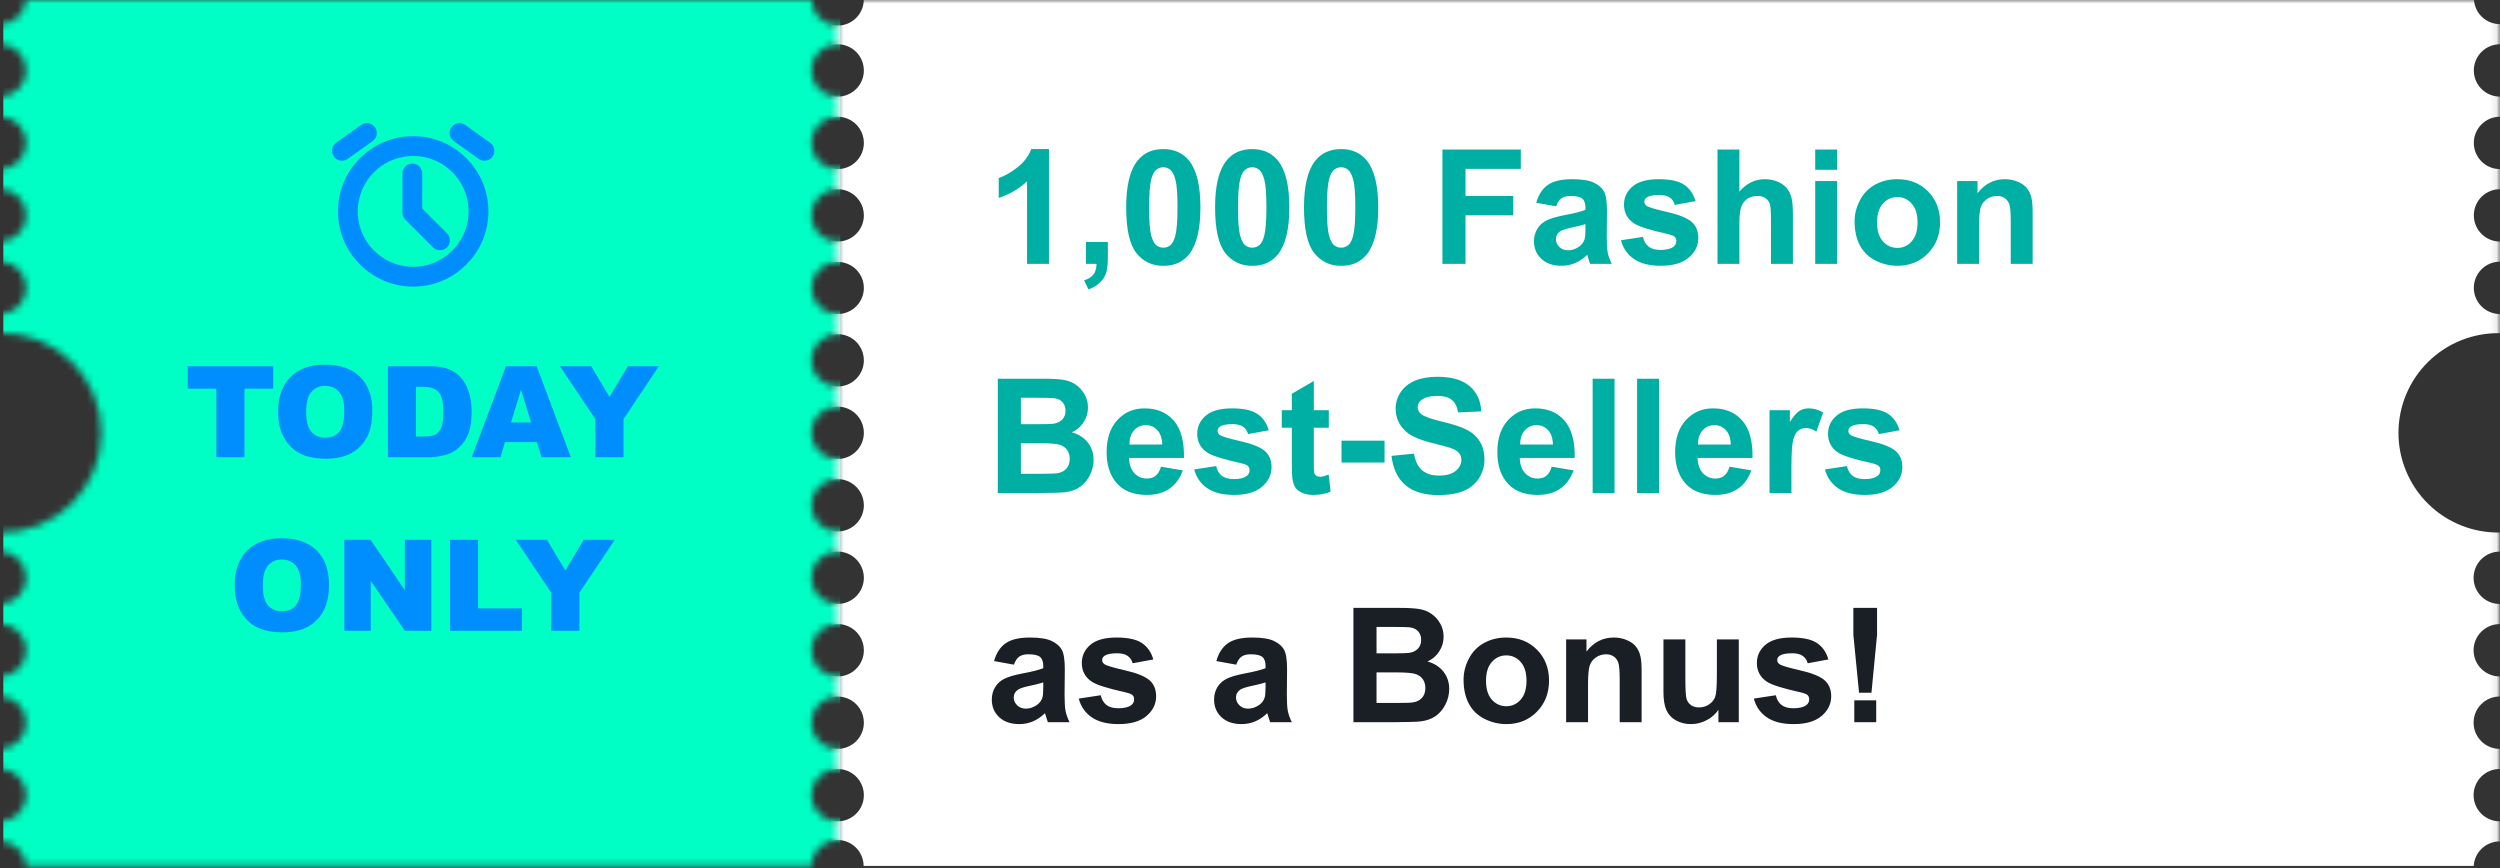 <svg width="360" height="125" viewBox="0 0 360 125" fill="none" xmlns="http://www.w3.org/2000/svg">
<rect x="0" y="0" width="360" height="125" fill="#333333" stroke="none"/>
<g clip-path="url(#clip0_3057_8068)">
<mask id="mask0_3057_8068" style="mask-type:alpha" maskUnits="userSpaceOnUse" x="0" y="-1" width="360" height="126">
<path d="M360 47.968V45.221C359 45.221 358.041 44.824 357.333 44.116C356.626 43.409 356.229 42.45 356.229 41.45C356.229 40.45 356.626 39.49 357.333 38.783C358.041 38.076 359 37.679 360 37.679V34.785C359 34.785 358.041 34.388 357.333 33.681C356.626 32.974 356.229 32.014 356.229 31.014C356.229 30.014 356.626 29.055 357.333 28.348C358.041 27.64 359 27.243 360 27.243V24.35C359.505 24.35 359.014 24.252 358.557 24.063C358.099 23.873 357.684 23.596 357.333 23.245C356.983 22.895 356.705 22.48 356.516 22.022C356.326 21.564 356.229 21.074 356.229 20.579C356.229 20.084 356.326 19.593 356.516 19.136C356.705 18.678 356.983 18.262 357.333 17.912C357.684 17.562 358.099 17.284 358.557 17.095C359.014 16.905 359.505 16.808 360 16.808V13.915C359 13.915 358.041 13.517 357.333 12.81C356.626 12.103 356.229 11.143 356.229 10.143C356.229 9.143 356.626 8.184 357.333 7.477C358.041 6.769 359 6.372 360 6.372V3.475C359.04 3.477 358.115 3.11 357.417 2.45C356.719 1.79 356.3 0.888 356.248 -0.071H124.386C124.386 0.924 123.991 1.879 123.287 2.583C122.584 3.286 121.629 3.682 120.634 3.682C119.639 3.682 118.684 3.286 117.981 2.583C117.277 1.879 116.882 0.924 116.882 -0.071H3.752C3.7 0.888 3.281 1.79 2.583 2.45C1.885 3.11 0.96 3.477 0 3.475V6.372C1 6.372 1.959 6.769 2.667 7.477C3.374 8.184 3.771 9.143 3.771 10.143C3.771 11.143 3.374 12.103 2.667 12.81C1.959 13.517 1 13.915 0 13.915V16.808C1 16.808 1.959 17.205 2.667 17.912C3.374 18.619 3.771 19.579 3.771 20.579C3.771 21.579 3.374 22.538 2.667 23.245C1.959 23.953 1 24.35 0 24.35V27.239C1 27.239 1.959 27.637 2.667 28.344C3.374 29.051 3.771 30.01 3.771 31.011C3.771 32.011 3.374 32.97 2.667 33.677C1.959 34.384 1 34.782 0 34.782V37.675C1 37.675 1.959 38.072 2.667 38.779C3.374 39.487 3.771 40.446 3.771 41.446C3.771 42.446 3.374 43.405 2.667 44.113C1.959 44.82 1 45.217 0 45.217V47.964C1.905 47.933 3.796 48.282 5.565 48.989C7.334 49.697 8.944 50.749 10.302 52.085C11.659 53.421 12.738 55.014 13.474 56.771C14.21 58.528 14.589 60.414 14.589 62.319C14.589 64.224 14.21 66.11 13.474 67.867C12.738 69.624 11.659 71.216 10.302 72.552C8.944 73.888 7.334 74.941 5.565 75.648C3.796 76.356 1.905 76.705 0 76.674V79.421C1 79.421 1.959 79.818 2.667 80.525C3.374 81.232 3.771 82.192 3.771 83.192C3.771 84.192 3.374 85.151 2.667 85.858C1.959 86.566 1 86.963 0 86.963V89.856C1 89.856 1.959 90.253 2.667 90.961C3.374 91.668 3.771 92.627 3.771 93.627C3.771 94.627 3.374 95.587 2.667 96.294C1.959 97.001 1 97.398 0 97.398V100.292C1 100.292 1.959 100.689 2.667 101.396C3.374 102.103 3.771 103.063 3.771 104.063C3.771 105.063 3.374 106.022 2.667 106.729C1.959 107.437 1 107.834 0 107.834V110.727C1 110.727 1.959 111.124 2.667 111.832C3.374 112.539 3.771 113.498 3.771 114.498C3.771 115.498 3.374 116.458 2.667 117.165C1.959 117.872 1 118.269 0 118.269V121.162C0.961 121.161 1.886 121.528 2.584 122.189C3.282 122.849 3.701 123.753 3.752 124.712H116.855C116.855 123.717 117.251 122.763 117.954 122.059C118.658 121.355 119.613 120.96 120.608 120.96C121.603 120.96 122.557 121.355 123.261 122.059C123.965 122.763 124.36 123.717 124.36 124.712H356.214C356.266 123.753 356.684 122.849 357.382 122.189C358.08 121.528 359.005 121.161 359.966 121.162V118.273C358.966 118.273 358.007 117.876 357.3 117.169C356.592 116.461 356.195 115.502 356.195 114.502C356.195 113.502 356.592 112.543 357.3 111.835C358.007 111.128 358.966 110.731 359.966 110.731V107.838C358.966 107.838 358.007 107.44 357.3 106.733C356.592 106.026 356.195 105.067 356.195 104.066C356.195 103.066 356.592 102.107 357.3 101.4C358.007 100.693 358.966 100.295 359.966 100.295V97.41C358.966 97.41 358.007 97.012 357.3 96.305C356.592 95.598 356.195 94.639 356.195 93.638C356.195 92.638 356.592 91.679 357.3 90.972C358.007 90.265 358.966 89.867 359.966 89.867V86.974C358.966 86.974 358.007 86.577 357.3 85.87C356.592 85.162 356.195 84.203 356.195 83.203C356.195 82.203 356.592 81.244 357.3 80.536C358.007 79.829 358.966 79.432 359.966 79.432V76.685C358.062 76.716 356.17 76.367 354.401 75.66C352.633 74.952 351.023 73.9 349.665 72.564C348.307 71.228 347.229 69.635 346.493 67.878C345.756 66.121 345.377 64.235 345.377 62.33C345.377 60.425 345.756 58.539 346.493 56.782C347.229 55.026 348.307 53.433 349.665 52.097C351.023 50.761 352.633 49.708 354.401 49.001C356.17 48.293 358.062 47.944 359.966 47.975L360 47.968ZM120.627 118.273C119.881 118.273 119.152 118.052 118.531 117.638C117.911 117.223 117.428 116.634 117.142 115.945C116.857 115.256 116.782 114.498 116.928 113.766C117.073 113.035 117.433 112.363 117.96 111.835C118.487 111.308 119.159 110.949 119.891 110.803C120.622 110.658 121.381 110.732 122.07 111.018C122.759 111.303 123.348 111.787 123.762 112.407C124.177 113.027 124.398 113.756 124.398 114.502C124.398 115.502 124 116.461 123.293 117.169C122.586 117.876 121.627 118.273 120.627 118.273ZM120.627 107.838C119.881 107.838 119.152 107.616 118.531 107.202C117.911 106.788 117.428 106.199 117.142 105.51C116.857 104.821 116.782 104.062 116.928 103.331C117.073 102.599 117.433 101.927 117.96 101.4C118.487 100.872 119.159 100.513 119.891 100.368C120.622 100.222 121.381 100.297 122.07 100.582C122.759 100.868 123.348 101.351 123.762 101.971C124.177 102.591 124.398 103.321 124.398 104.066C124.398 105.067 124 106.026 123.293 106.733C122.586 107.44 121.627 107.838 120.627 107.838ZM120.627 97.402C119.881 97.402 119.152 97.181 118.531 96.767C117.911 96.352 117.428 95.763 117.142 95.074C116.857 94.385 116.782 93.627 116.928 92.895C117.073 92.164 117.433 91.492 117.96 90.964C118.487 90.437 119.159 90.078 119.891 89.932C120.622 89.787 121.381 89.861 122.07 90.147C122.759 90.432 123.348 90.916 123.762 91.536C124.177 92.156 124.398 92.885 124.398 93.631C124.399 94.127 124.302 94.618 124.113 95.076C123.924 95.535 123.646 95.951 123.296 96.302C122.946 96.653 122.529 96.932 122.071 97.122C121.613 97.312 121.122 97.41 120.627 97.41V97.402ZM120.627 86.967C119.881 86.967 119.152 86.746 118.531 86.331C117.911 85.917 117.428 85.328 117.142 84.639C116.857 83.95 116.782 83.191 116.928 82.46C117.073 81.728 117.433 81.056 117.96 80.529C118.487 80.001 119.159 79.642 119.891 79.497C120.622 79.351 121.381 79.426 122.07 79.711C122.759 79.997 123.348 80.48 123.762 81.1C124.177 81.721 124.398 82.45 124.398 83.195C124.398 84.196 124 85.155 123.293 85.862C122.586 86.569 121.627 86.967 120.627 86.967ZM120.627 76.531C119.881 76.531 119.152 76.31 118.531 75.896C117.911 75.481 117.428 74.892 117.142 74.203C116.857 73.514 116.782 72.756 116.928 72.024C117.073 71.293 117.433 70.621 117.96 70.093C118.487 69.566 119.159 69.207 119.891 69.061C120.622 68.916 121.381 68.99 122.07 69.276C122.759 69.561 123.348 70.045 123.762 70.665C124.177 71.285 124.398 72.014 124.398 72.76C124.398 73.76 124 74.719 123.293 75.427C122.586 76.134 121.627 76.531 120.627 76.531ZM120.627 66.092C119.881 66.092 119.152 65.871 118.531 65.456C117.911 65.042 117.428 64.453 117.142 63.764C116.857 63.075 116.782 62.316 116.928 61.585C117.073 60.853 117.433 60.181 117.96 59.654C118.487 59.127 119.159 58.767 119.891 58.622C120.622 58.477 121.381 58.551 122.07 58.837C122.759 59.122 123.348 59.605 123.762 60.226C124.177 60.846 124.398 61.575 124.398 62.321C124.398 62.816 124.3 63.306 124.111 63.764C123.921 64.222 123.643 64.637 123.293 64.987C122.943 65.338 122.527 65.615 122.07 65.805C121.612 65.994 121.122 66.092 120.627 66.092ZM120.627 55.656C119.881 55.656 119.152 55.435 118.531 55.021C117.911 54.606 117.428 54.017 117.142 53.328C116.857 52.639 116.782 51.881 116.928 51.15C117.073 50.418 117.433 49.746 117.96 49.219C118.487 48.691 119.159 48.332 119.891 48.187C120.622 48.041 121.381 48.116 122.07 48.401C122.759 48.687 123.348 49.17 123.762 49.79C124.177 50.41 124.398 51.139 124.398 51.885C124.398 52.885 124 53.845 123.293 54.552C122.586 55.259 121.627 55.656 120.627 55.656ZM120.627 45.221C119.885 45.217 119.162 44.994 118.547 44.579C117.932 44.165 117.454 43.578 117.173 42.892C116.892 42.206 116.82 41.452 116.967 40.725C117.114 39.998 117.473 39.331 117.999 38.809C118.524 38.286 119.193 37.93 119.92 37.787C120.647 37.644 121.401 37.719 122.086 38.004C122.77 38.288 123.355 38.769 123.767 39.386C124.178 40.002 124.398 40.727 124.398 41.468C124.393 42.465 123.993 43.42 123.287 44.123C122.58 44.826 121.623 45.221 120.627 45.221ZM120.627 34.785C119.881 34.785 119.152 34.564 118.531 34.15C117.911 33.736 117.428 33.147 117.142 32.457C116.857 31.768 116.782 31.01 116.928 30.279C117.073 29.547 117.433 28.875 117.96 28.348C118.487 27.82 119.159 27.461 119.891 27.316C120.622 27.17 121.381 27.245 122.07 27.53C122.759 27.816 123.348 28.299 123.762 28.919C124.177 29.539 124.398 30.268 124.398 31.014C124.398 32.014 124 32.974 123.293 33.681C122.586 34.388 121.627 34.785 120.627 34.785ZM120.627 24.35C119.881 24.35 119.152 24.129 118.531 23.714C117.911 23.3 117.428 22.711 117.142 22.022C116.857 21.333 116.782 20.575 116.928 19.843C117.073 19.111 117.433 18.44 117.96 17.912C118.487 17.385 119.159 17.026 119.891 16.88C120.622 16.735 121.381 16.809 122.07 17.095C122.759 17.38 123.348 17.863 123.762 18.484C124.177 19.104 124.398 19.833 124.398 20.579C124.398 21.579 124 22.538 123.293 23.245C122.586 23.953 121.627 24.35 120.627 24.35ZM120.627 13.915C119.881 13.915 119.152 13.693 118.531 13.279C117.911 12.864 117.428 12.276 117.142 11.586C116.857 10.897 116.782 10.139 116.928 9.408C117.073 8.676 117.433 8.004 117.96 7.477C118.487 6.949 119.159 6.59 119.891 6.445C120.622 6.299 121.381 6.374 122.07 6.659C122.759 6.945 123.348 7.428 123.762 8.048C124.177 8.668 124.398 9.397 124.398 10.143C124.398 10.639 124.3 11.129 124.111 11.586C123.921 12.044 123.643 12.46 123.293 12.81C122.943 13.16 122.527 13.438 122.07 13.627C121.612 13.817 121.122 13.915 120.627 13.915Z" fill="url(#paint0_linear_3057_8068)"/>
</mask>
<g mask="url(#mask0_3057_8068)">
<rect x="0.478" y="-0.071" width="120.512" height="125.142" fill="#00FFC4"/>
</g>
<g clip-path="url(#clip1_3057_8068)">
<path d="M59.5 39.846C64.694 39.846 68.905 35.636 68.905 30.441C68.905 25.247 64.694 21.036 59.5 21.036C54.306 21.036 50.095 25.247 50.095 30.441C50.095 35.636 54.306 39.846 59.5 39.846Z" stroke="#008EFF" stroke-width="2.856" stroke-linejoin="round"/>
<path d="M59.377 24.98L59.376 30.628L63.363 34.615" stroke="#008EFF" stroke-width="2.856" stroke-linecap="round" stroke-linejoin="round"/>
<path d="M49.24 21.721L52.831 19.155" stroke="#008EFF" stroke-width="2.856" stroke-linecap="round" stroke-linejoin="round"/>
<path d="M69.76 21.721L66.169 19.155" stroke="#008EFF" stroke-width="2.856" stroke-linecap="round" stroke-linejoin="round"/>
</g>
<mask id="mask1_3057_8068" style="mask-type:alpha" maskUnits="userSpaceOnUse" x="120" y="-1" width="240" height="127">
<rect x="120.512" y="-0.071" width="239.402" height="125.142" fill="#EEF7FF"/>
</mask>
<g mask="url(#mask1_3057_8068)">
<path d="M360 47.968V45.221C359 45.221 358.041 44.824 357.334 44.116C356.627 43.409 356.229 42.45 356.229 41.45C356.229 40.45 356.627 39.49 357.334 38.783C358.041 38.076 359 37.679 360 37.679V34.785C359 34.785 358.041 34.388 357.334 33.681C356.627 32.974 356.229 32.014 356.229 31.014C356.229 30.014 356.627 29.055 357.334 28.348C358.041 27.64 359 27.243 360 27.243V24.35C359.505 24.35 359.015 24.252 358.557 24.063C358.1 23.873 357.684 23.596 357.334 23.245C356.984 22.895 356.706 22.48 356.516 22.022C356.327 21.564 356.229 21.074 356.229 20.579C356.229 20.084 356.327 19.593 356.516 19.136C356.706 18.678 356.984 18.262 357.334 17.912C357.684 17.562 358.1 17.284 358.557 17.095C359.015 16.905 359.505 16.808 360 16.808V13.915C359 13.915 358.041 13.517 357.334 12.81C356.627 12.103 356.229 11.143 356.229 10.143C356.229 9.143 356.627 8.184 357.334 7.477C358.041 6.769 359 6.372 360 6.372V3.475C359.04 3.477 358.116 3.11 357.417 2.45C356.719 1.79 356.301 0.888 356.248 -0.071H124.387C124.387 0.924 123.992 1.879 123.288 2.583C122.584 3.286 121.63 3.682 120.635 3.682C119.639 3.682 118.685 3.286 117.981 2.583C117.277 1.879 116.882 0.924 116.882 -0.071H3.753C3.7 0.888 3.282 1.79 2.583 2.45C1.885 3.11 0.961 3.477 0 3.475V6.372C1.001 6.372 1.96 6.769 2.667 7.477C3.374 8.184 3.772 9.143 3.772 10.143C3.772 11.143 3.374 12.103 2.667 12.81C1.96 13.517 1.001 13.915 0 13.915V16.808C1.001 16.808 1.96 17.205 2.667 17.912C3.374 18.619 3.772 19.579 3.772 20.579C3.772 21.579 3.374 22.538 2.667 23.245C1.96 23.953 1.001 24.35 0 24.35V27.239C1.001 27.239 1.96 27.637 2.667 28.344C3.374 29.051 3.772 30.01 3.772 31.011C3.772 32.011 3.374 32.97 2.667 33.677C1.96 34.384 1.001 34.782 0 34.782V37.675C1.001 37.675 1.96 38.072 2.667 38.779C3.374 39.487 3.772 40.446 3.772 41.446C3.772 42.446 3.374 43.405 2.667 44.113C1.96 44.82 1.001 45.217 0 45.217V47.964C1.905 47.933 3.797 48.282 5.565 48.989C7.334 49.697 8.944 50.749 10.302 52.085C11.66 53.421 12.738 55.014 13.474 56.771C14.21 58.528 14.589 60.414 14.589 62.319C14.589 64.224 14.21 66.11 13.474 67.867C12.738 69.624 11.66 71.216 10.302 72.552C8.944 73.888 7.334 74.941 5.565 75.648C3.797 76.356 1.905 76.705 0 76.674V79.421C1.001 79.421 1.96 79.818 2.667 80.525C3.374 81.232 3.772 82.192 3.772 83.192C3.772 84.192 3.374 85.151 2.667 85.858C1.96 86.566 1.001 86.963 0 86.963V89.856C1.001 89.856 1.96 90.253 2.667 90.961C3.374 91.668 3.772 92.627 3.772 93.627C3.772 94.627 3.374 95.587 2.667 96.294C1.96 97.001 1.001 97.398 0 97.398V100.292C1.001 100.292 1.96 100.689 2.667 101.396C3.374 102.103 3.772 103.063 3.772 104.063C3.772 105.063 3.374 106.022 2.667 106.729C1.96 107.437 1.001 107.834 0 107.834V110.727C1.001 110.727 1.96 111.124 2.667 111.832C3.374 112.539 3.772 113.498 3.772 114.498C3.772 115.498 3.374 116.458 2.667 117.165C1.96 117.872 1.001 118.269 0 118.269V121.162C0.962 121.161 1.887 121.528 2.585 122.189C3.283 122.849 3.701 123.753 3.753 124.712H116.856C116.856 123.717 117.251 122.763 117.955 122.059C118.659 121.355 119.613 120.96 120.608 120.96C121.603 120.96 122.558 121.355 123.262 122.059C123.965 122.763 124.361 123.717 124.361 124.712H356.214C356.266 123.753 356.684 122.849 357.382 122.189C358.081 121.528 359.006 121.161 359.967 121.162V118.273C358.967 118.273 358.007 117.876 357.3 117.169C356.593 116.461 356.196 115.502 356.196 114.502C356.196 113.502 356.593 112.543 357.3 111.835C358.007 111.128 358.967 110.731 359.967 110.731V107.838C358.967 107.838 358.007 107.44 357.3 106.733C356.593 106.026 356.196 105.067 356.196 104.066C356.196 103.066 356.593 102.107 357.3 101.4C358.007 100.693 358.967 100.295 359.967 100.295V97.41C358.967 97.41 358.007 97.012 357.3 96.305C356.593 95.598 356.196 94.639 356.196 93.638C356.196 92.638 356.593 91.679 357.3 90.972C358.007 90.265 358.967 89.867 359.967 89.867V86.974C358.967 86.974 358.007 86.577 357.3 85.87C356.593 85.162 356.196 84.203 356.196 83.203C356.196 82.203 356.593 81.244 357.3 80.536C358.007 79.829 358.967 79.432 359.967 79.432V76.685C358.062 76.716 356.17 76.367 354.402 75.66C352.633 74.952 351.023 73.9 349.665 72.564C348.307 71.228 347.229 69.635 346.493 67.878C345.757 66.121 345.378 64.235 345.378 62.33C345.378 60.425 345.757 58.539 346.493 56.782C347.229 55.026 348.307 53.433 349.665 52.097C351.023 50.761 352.633 49.708 354.402 49.001C356.17 48.293 358.062 47.944 359.967 47.975L360 47.968ZM120.627 118.273C119.881 118.273 119.152 118.052 118.532 117.638C117.912 117.223 117.428 116.634 117.143 115.945C116.857 115.256 116.783 114.498 116.928 113.766C117.074 113.035 117.433 112.363 117.96 111.835C118.488 111.308 119.16 110.949 119.891 110.803C120.623 110.658 121.381 110.732 122.07 111.018C122.759 111.303 123.348 111.787 123.763 112.407C124.177 113.027 124.398 113.756 124.398 114.502C124.398 115.502 124.001 116.461 123.294 117.169C122.586 117.876 121.627 118.273 120.627 118.273ZM120.627 107.838C119.881 107.838 119.152 107.616 118.532 107.202C117.912 106.788 117.428 106.199 117.143 105.51C116.857 104.821 116.783 104.062 116.928 103.331C117.074 102.599 117.433 101.927 117.96 101.4C118.488 100.872 119.16 100.513 119.891 100.368C120.623 100.222 121.381 100.297 122.07 100.582C122.759 100.868 123.348 101.351 123.763 101.971C124.177 102.591 124.398 103.321 124.398 104.066C124.398 105.067 124.001 106.026 123.294 106.733C122.586 107.44 121.627 107.838 120.627 107.838ZM120.627 97.402C119.881 97.402 119.152 97.181 118.532 96.767C117.912 96.352 117.428 95.763 117.143 95.074C116.857 94.385 116.783 93.627 116.928 92.895C117.074 92.164 117.433 91.492 117.96 90.964C118.488 90.437 119.16 90.078 119.891 89.932C120.623 89.787 121.381 89.861 122.07 90.147C122.759 90.432 123.348 90.916 123.763 91.536C124.177 92.156 124.398 92.885 124.398 93.631C124.399 94.127 124.302 94.618 124.113 95.076C123.924 95.535 123.647 95.951 123.296 96.302C122.946 96.653 122.53 96.932 122.072 97.122C121.614 97.312 121.123 97.41 120.627 97.41V97.402ZM120.627 86.967C119.881 86.967 119.152 86.746 118.532 86.331C117.912 85.917 117.428 85.328 117.143 84.639C116.857 83.95 116.783 83.191 116.928 82.46C117.074 81.728 117.433 81.056 117.96 80.529C118.488 80.001 119.16 79.642 119.891 79.497C120.623 79.351 121.381 79.426 122.07 79.711C122.759 79.997 123.348 80.48 123.763 81.1C124.177 81.721 124.398 82.45 124.398 83.195C124.398 84.196 124.001 85.155 123.294 85.862C122.586 86.569 121.627 86.967 120.627 86.967ZM120.627 76.531C119.881 76.531 119.152 76.31 118.532 75.896C117.912 75.481 117.428 74.892 117.143 74.203C116.857 73.514 116.783 72.756 116.928 72.024C117.074 71.293 117.433 70.621 117.96 70.093C118.488 69.566 119.16 69.207 119.891 69.061C120.623 68.916 121.381 68.99 122.07 69.276C122.759 69.561 123.348 70.045 123.763 70.665C124.177 71.285 124.398 72.014 124.398 72.76C124.398 73.76 124.001 74.719 123.294 75.427C122.586 76.134 121.627 76.531 120.627 76.531ZM120.627 66.092C119.881 66.092 119.152 65.871 118.532 65.456C117.912 65.042 117.428 64.453 117.143 63.764C116.857 63.075 116.783 62.316 116.928 61.585C117.074 60.853 117.433 60.181 117.96 59.654C118.488 59.127 119.16 58.767 119.891 58.622C120.623 58.477 121.381 58.551 122.07 58.837C122.759 59.122 123.348 59.605 123.763 60.226C124.177 60.846 124.398 61.575 124.398 62.321C124.398 62.816 124.301 63.306 124.111 63.764C123.922 64.222 123.644 64.637 123.294 64.987C122.943 65.338 122.528 65.615 122.07 65.805C121.613 65.994 121.122 66.092 120.627 66.092ZM120.627 55.656C119.881 55.656 119.152 55.435 118.532 55.021C117.912 54.606 117.428 54.017 117.143 53.328C116.857 52.639 116.783 51.881 116.928 51.15C117.074 50.418 117.433 49.746 117.96 49.219C118.488 48.691 119.16 48.332 119.891 48.187C120.623 48.041 121.381 48.116 122.07 48.401C122.759 48.687 123.348 49.17 123.763 49.79C124.177 50.41 124.398 51.139 124.398 51.885C124.398 52.885 124.001 53.845 123.294 54.552C122.586 55.259 121.627 55.656 120.627 55.656ZM120.627 45.221C119.886 45.217 119.162 44.994 118.547 44.579C117.933 44.165 117.455 43.578 117.174 42.892C116.892 42.206 116.821 41.452 116.968 40.725C117.115 39.998 117.474 39.331 117.999 38.809C118.525 38.286 119.193 37.93 119.921 37.787C120.648 37.644 121.402 37.719 122.086 38.004C122.771 38.288 123.356 38.769 123.767 39.386C124.179 40.002 124.398 40.727 124.398 41.468C124.393 42.465 123.994 43.42 123.287 44.123C122.58 44.826 121.624 45.221 120.627 45.221ZM120.627 34.785C119.881 34.785 119.152 34.564 118.532 34.15C117.912 33.736 117.428 33.147 117.143 32.457C116.857 31.768 116.783 31.01 116.928 30.279C117.074 29.547 117.433 28.875 117.96 28.348C118.488 27.82 119.16 27.461 119.891 27.316C120.623 27.17 121.381 27.245 122.07 27.53C122.759 27.816 123.348 28.299 123.763 28.919C124.177 29.539 124.398 30.268 124.398 31.014C124.398 32.014 124.001 32.974 123.294 33.681C122.586 34.388 121.627 34.785 120.627 34.785ZM120.627 24.35C119.881 24.35 119.152 24.129 118.532 23.714C117.912 23.3 117.428 22.711 117.143 22.022C116.857 21.333 116.783 20.575 116.928 19.843C117.074 19.111 117.433 18.44 117.96 17.912C118.488 17.385 119.16 17.026 119.891 16.88C120.623 16.735 121.381 16.809 122.07 17.095C122.759 17.38 123.348 17.863 123.763 18.484C124.177 19.104 124.398 19.833 124.398 20.579C124.398 21.579 124.001 22.538 123.294 23.245C122.586 23.953 121.627 24.35 120.627 24.35ZM120.627 13.915C119.881 13.915 119.152 13.693 118.532 13.279C117.912 12.864 117.428 12.276 117.143 11.586C116.857 10.897 116.783 10.139 116.928 9.408C117.074 8.676 117.433 8.004 117.96 7.477C118.488 6.949 119.16 6.59 119.891 6.445C120.623 6.299 121.381 6.374 122.07 6.659C122.759 6.945 123.348 7.428 123.763 8.048C124.177 8.668 124.398 9.397 124.398 10.143C124.398 10.639 124.301 11.129 124.111 11.586C123.922 12.044 123.644 12.46 123.294 12.81C122.943 13.16 122.528 13.438 122.07 13.627C121.613 13.817 121.122 13.915 120.627 13.915Z" fill="white"/>
</g>
<path d="M27.031 52.731H39.338V55.966H35.209V65.833H31.16V55.966H27.031V52.731ZM40.044 59.291C40.044 57.152 40.64 55.486 41.831 54.295C43.023 53.103 44.682 52.507 46.809 52.507C48.99 52.507 50.67 53.094 51.85 54.268C53.03 55.436 53.62 57.074 53.62 59.184C53.62 60.715 53.361 61.972 52.842 62.955C52.33 63.932 51.585 64.695 50.608 65.243C49.637 65.785 48.424 66.056 46.97 66.056C45.493 66.056 44.268 65.821 43.297 65.35C42.332 64.88 41.548 64.135 40.947 63.116C40.345 62.097 40.044 60.822 40.044 59.291ZM44.093 59.309C44.093 60.631 44.337 61.582 44.825 62.16C45.32 62.738 45.99 63.027 46.836 63.027C47.706 63.027 48.38 62.744 48.856 62.178C49.333 61.611 49.571 60.596 49.571 59.13C49.571 57.897 49.321 56.997 48.821 56.431C48.326 55.859 47.653 55.573 46.801 55.573C45.984 55.573 45.329 55.862 44.834 56.44C44.34 57.018 44.093 57.974 44.093 59.309ZM55.854 52.731H61.869C63.055 52.731 64.011 52.892 64.738 53.213C65.471 53.535 66.076 53.997 66.552 54.599C67.029 55.2 67.375 55.901 67.589 56.699C67.804 57.497 67.911 58.343 67.911 59.237C67.911 60.637 67.75 61.725 67.428 62.499C67.112 63.268 66.672 63.914 66.106 64.439C65.54 64.957 64.932 65.303 64.282 65.475C63.395 65.714 62.59 65.833 61.869 65.833H55.854V52.731ZM59.903 55.698V62.857H60.895C61.741 62.857 62.343 62.764 62.7 62.58C63.058 62.389 63.338 62.061 63.541 61.597C63.743 61.126 63.844 60.366 63.844 59.318C63.844 57.929 63.618 56.979 63.165 56.467C62.712 55.954 61.962 55.698 60.913 55.698H59.903ZM77.322 63.67H72.71L72.076 65.833H67.938L72.862 52.731H77.278L82.202 65.833H77.966L77.322 63.67ZM76.473 60.837L75.025 56.127L73.586 60.837H76.473ZM80.629 52.731H85.125L87.77 57.155L90.416 52.731H94.884L89.79 60.345V65.833H85.732V60.345L80.629 52.731ZM33.797 84.291C33.797 82.152 34.392 80.486 35.584 79.295C36.776 78.103 38.435 77.507 40.562 77.507C42.743 77.507 44.423 78.094 45.603 79.268C46.783 80.436 47.373 82.074 47.373 84.183C47.373 85.715 47.113 86.972 46.595 87.955C46.083 88.932 45.338 89.695 44.361 90.243C43.389 90.785 42.177 91.056 40.723 91.056C39.245 91.056 38.021 90.821 37.05 90.35C36.084 89.88 35.301 89.135 34.699 88.116C34.097 87.097 33.797 85.822 33.797 84.291ZM37.845 84.309C37.845 85.631 38.09 86.582 38.578 87.16C39.073 87.738 39.743 88.027 40.589 88.027C41.459 88.027 42.132 87.744 42.609 87.178C43.086 86.612 43.324 85.596 43.324 84.13C43.324 82.897 43.074 81.997 42.573 81.431C42.079 80.859 41.405 80.573 40.553 80.573C39.737 80.573 39.082 80.862 38.587 81.44C38.093 82.018 37.845 82.974 37.845 84.309ZM49.58 77.731H53.361L58.294 84.979V77.731H62.111V90.833H58.294L53.388 83.638V90.833H49.58V77.731ZM64.801 77.731H68.849V87.607H75.168V90.833H64.801V77.731ZM74.275 77.731H78.77L81.415 82.155L84.061 77.731H88.53L83.435 85.345V90.833H79.378V85.345L74.275 77.731Z" fill="#008EFF"/>
<path d="M151.052 38H147.896V26.107C146.743 27.185 145.384 27.982 143.819 28.499V25.635C144.643 25.366 145.538 24.857 146.503 24.108C147.469 23.352 148.132 22.472 148.491 21.469H151.052V38ZM156.375 34.844H159.531V37.102C159.531 38.015 159.452 38.734 159.295 39.258C159.138 39.789 158.838 40.265 158.396 40.684C157.962 41.103 157.408 41.433 156.734 41.672L156.117 40.37C156.753 40.16 157.206 39.872 157.476 39.505C157.745 39.138 157.887 38.636 157.902 38H156.375V34.844ZM167.516 21.469C169.11 21.469 170.357 22.038 171.255 23.176C172.326 24.523 172.861 26.758 172.861 29.88C172.861 32.995 172.322 35.234 171.244 36.596C170.353 37.719 169.11 38.281 167.516 38.281C165.913 38.281 164.622 37.667 163.641 36.439C162.66 35.204 162.17 33.006 162.17 29.847C162.17 26.747 162.709 24.516 163.787 23.153C164.678 22.03 165.921 21.469 167.516 21.469ZM167.516 24.085C167.134 24.085 166.793 24.209 166.494 24.456C166.194 24.696 165.962 25.13 165.797 25.759C165.58 26.575 165.472 27.949 165.472 29.88C165.472 31.812 165.569 33.141 165.764 33.867C165.958 34.586 166.202 35.065 166.494 35.305C166.793 35.544 167.134 35.664 167.516 35.664C167.897 35.664 168.238 35.544 168.538 35.305C168.837 35.058 169.069 34.62 169.234 33.991C169.451 33.182 169.56 31.812 169.56 29.88C169.56 27.949 169.462 26.623 169.268 25.905C169.073 25.178 168.826 24.696 168.526 24.456C168.234 24.209 167.897 24.085 167.516 24.085ZM180.318 21.469C181.913 21.469 183.16 22.038 184.058 23.176C185.129 24.523 185.664 26.758 185.664 29.88C185.664 32.995 185.125 35.234 184.047 36.596C183.156 37.719 181.913 38.281 180.318 38.281C178.716 38.281 177.425 37.667 176.444 36.439C175.463 35.204 174.973 33.006 174.973 29.847C174.973 26.747 175.512 24.516 176.59 23.153C177.481 22.03 178.724 21.469 180.318 21.469ZM180.318 24.085C179.937 24.085 179.596 24.209 179.296 24.456C178.997 24.696 178.765 25.13 178.6 25.759C178.383 26.575 178.274 27.949 178.274 29.88C178.274 31.812 178.372 33.141 178.566 33.867C178.761 34.586 179.004 35.065 179.296 35.305C179.596 35.544 179.937 35.664 180.318 35.664C180.7 35.664 181.041 35.544 181.34 35.305C181.64 35.058 181.872 34.62 182.037 33.991C182.254 33.182 182.362 31.812 182.362 29.88C182.362 27.949 182.265 26.623 182.07 25.905C181.876 25.178 181.629 24.696 181.329 24.456C181.037 24.209 180.7 24.085 180.318 24.085ZM193.121 21.469C194.716 21.469 195.962 22.038 196.861 23.176C197.931 24.523 198.467 26.758 198.467 29.88C198.467 32.995 197.928 35.234 196.85 36.596C195.959 37.719 194.716 38.281 193.121 38.281C191.519 38.281 190.227 37.667 189.247 36.439C188.266 35.204 187.775 33.006 187.775 29.847C187.775 26.747 188.314 24.516 189.393 23.153C190.284 22.03 191.526 21.469 193.121 21.469ZM193.121 24.085C192.739 24.085 192.399 24.209 192.099 24.456C191.8 24.696 191.568 25.13 191.403 25.759C191.186 26.575 191.077 27.949 191.077 29.88C191.077 31.812 191.174 33.141 191.369 33.867C191.564 34.586 191.807 35.065 192.099 35.305C192.399 35.544 192.739 35.664 193.121 35.664C193.503 35.664 193.844 35.544 194.143 35.305C194.443 35.058 194.675 34.62 194.839 33.991C195.056 33.182 195.165 31.812 195.165 29.88C195.165 27.949 195.068 26.623 194.873 25.905C194.678 25.178 194.431 24.696 194.132 24.456C193.84 24.209 193.503 24.085 193.121 24.085ZM207.709 38V21.536H218.996V24.321H211.034V28.218H217.907V31.003H211.034V38H207.709ZM224.083 29.712L221.22 29.195C221.542 28.042 222.096 27.189 222.882 26.635C223.668 26.081 224.836 25.804 226.386 25.804C227.793 25.804 228.841 25.972 229.53 26.309C230.219 26.639 230.702 27.061 230.979 27.578C231.264 28.087 231.406 29.027 231.406 30.397L231.372 34.081C231.372 35.129 231.421 35.904 231.518 36.405C231.623 36.899 231.814 37.431 232.091 38H228.969C228.886 37.79 228.785 37.48 228.666 37.068C228.613 36.881 228.576 36.757 228.553 36.697C228.014 37.221 227.438 37.614 226.824 37.877C226.21 38.139 225.555 38.27 224.858 38.27C223.631 38.27 222.661 37.936 221.95 37.27C221.246 36.604 220.894 35.761 220.894 34.743C220.894 34.069 221.055 33.47 221.377 32.946C221.699 32.415 222.148 32.01 222.725 31.733C223.309 31.449 224.147 31.202 225.24 30.992C226.715 30.715 227.737 30.457 228.306 30.217V29.903C228.306 29.296 228.156 28.866 227.857 28.611C227.557 28.349 226.992 28.218 226.161 28.218C225.6 28.218 225.162 28.331 224.847 28.555C224.533 28.772 224.278 29.158 224.083 29.712ZM228.306 32.273C227.902 32.407 227.262 32.568 226.386 32.755C225.51 32.943 224.937 33.126 224.667 33.306C224.256 33.598 224.05 33.968 224.05 34.417C224.05 34.859 224.215 35.241 224.544 35.563C224.873 35.885 225.293 36.046 225.802 36.046C226.371 36.046 226.914 35.859 227.43 35.484C227.812 35.2 228.063 34.852 228.183 34.44C228.265 34.17 228.306 33.658 228.306 32.901V32.273ZM233.416 34.597L236.583 34.114C236.718 34.728 236.991 35.196 237.403 35.518C237.815 35.833 238.391 35.99 239.132 35.99C239.948 35.99 240.562 35.84 240.974 35.541C241.251 35.331 241.39 35.05 241.39 34.698C241.39 34.459 241.315 34.26 241.165 34.103C241.008 33.953 240.656 33.815 240.109 33.688C237.564 33.126 235.95 32.613 235.269 32.149C234.326 31.505 233.854 30.61 233.854 29.465C233.854 28.432 234.262 27.563 235.078 26.859C235.894 26.156 237.16 25.804 238.874 25.804C240.506 25.804 241.719 26.07 242.513 26.601C243.306 27.133 243.853 27.919 244.152 28.959L241.176 29.51C241.049 29.046 240.806 28.69 240.446 28.443C240.094 28.196 239.589 28.072 238.93 28.072C238.099 28.072 237.504 28.188 237.145 28.42C236.905 28.585 236.785 28.799 236.785 29.061C236.785 29.285 236.89 29.476 237.1 29.633C237.384 29.843 238.365 30.139 240.042 30.52C241.727 30.902 242.902 31.37 243.568 31.924C244.227 32.486 244.557 33.268 244.557 34.272C244.557 35.365 244.1 36.304 243.187 37.09C242.273 37.877 240.922 38.27 239.132 38.27C237.508 38.27 236.22 37.94 235.269 37.281C234.326 36.622 233.708 35.728 233.416 34.597ZM250.475 21.536V27.589C251.493 26.399 252.71 25.804 254.125 25.804C254.851 25.804 255.506 25.939 256.09 26.208C256.674 26.477 257.112 26.822 257.404 27.241C257.704 27.66 257.906 28.125 258.011 28.634C258.123 29.143 258.179 29.933 258.179 31.003V38H255.023V31.7C255.023 30.449 254.964 29.656 254.844 29.319C254.724 28.982 254.511 28.716 254.204 28.521C253.904 28.319 253.526 28.218 253.069 28.218C252.545 28.218 252.077 28.346 251.666 28.6C251.254 28.855 250.951 29.24 250.756 29.757C250.569 30.266 250.475 31.022 250.475 32.025V38H247.319V21.536H250.475ZM261.391 24.456V21.536H264.547V24.456H261.391ZM261.391 38V26.073H264.547V38H261.391ZM267.062 31.868C267.062 30.82 267.321 29.805 267.837 28.825C268.354 27.844 269.084 27.095 270.027 26.579C270.978 26.062 272.038 25.804 273.206 25.804C275.01 25.804 276.489 26.391 277.642 27.567C278.795 28.735 279.371 30.213 279.371 32.003C279.371 33.807 278.787 35.305 277.619 36.495C276.459 37.678 274.995 38.27 273.228 38.27C272.135 38.27 271.09 38.023 270.095 37.528C269.106 37.034 268.354 36.312 267.837 35.361C267.321 34.403 267.062 33.238 267.062 31.868ZM270.297 32.037C270.297 33.22 270.578 34.126 271.139 34.754C271.701 35.383 272.393 35.698 273.217 35.698C274.04 35.698 274.729 35.383 275.283 34.754C275.845 34.126 276.125 33.212 276.125 32.014C276.125 30.846 275.845 29.948 275.283 29.319C274.729 28.69 274.04 28.375 273.217 28.375C272.393 28.375 271.701 28.69 271.139 29.319C270.578 29.948 270.297 30.854 270.297 32.037ZM292.702 38H289.546V31.913C289.546 30.625 289.479 29.794 289.344 29.42C289.209 29.038 288.988 28.742 288.681 28.533C288.382 28.323 288.019 28.218 287.592 28.218C287.045 28.218 286.555 28.368 286.121 28.668C285.686 28.967 285.387 29.364 285.222 29.858C285.065 30.352 284.986 31.265 284.986 32.598V38H281.831V26.073H284.762V27.825C285.802 26.477 287.113 25.804 288.692 25.804C289.389 25.804 290.025 25.931 290.602 26.186C291.178 26.433 291.612 26.751 291.904 27.14C292.204 27.529 292.41 27.971 292.522 28.465C292.642 28.959 292.702 29.667 292.702 30.588V38ZM143.685 54.536H150.266C151.568 54.536 152.538 54.592 153.174 54.705C153.818 54.809 154.391 55.034 154.893 55.378C155.402 55.723 155.825 56.183 156.162 56.76C156.499 57.329 156.667 57.969 156.667 58.68C156.667 59.451 156.457 60.159 156.038 60.803C155.626 61.447 155.065 61.929 154.354 62.252C155.357 62.544 156.128 63.041 156.667 63.745C157.206 64.449 157.476 65.276 157.476 66.227C157.476 66.976 157.3 67.706 156.948 68.417C156.603 69.121 156.128 69.686 155.521 70.113C154.923 70.532 154.181 70.79 153.298 70.888C152.744 70.948 151.407 70.985 149.289 71H143.685V54.536ZM147.009 57.276V61.084H149.188C150.483 61.084 151.288 61.065 151.602 61.027C152.171 60.96 152.617 60.765 152.938 60.443C153.268 60.114 153.433 59.683 153.433 59.152C153.433 58.643 153.29 58.231 153.006 57.916C152.729 57.595 152.313 57.4 151.759 57.333C151.43 57.295 150.483 57.276 148.918 57.276H147.009ZM147.009 63.824V68.226H150.086C151.284 68.226 152.044 68.192 152.366 68.125C152.86 68.035 153.26 67.818 153.567 67.474C153.882 67.122 154.039 66.654 154.039 66.07C154.039 65.576 153.919 65.156 153.68 64.812C153.44 64.468 153.092 64.217 152.635 64.06C152.186 63.902 151.205 63.824 149.693 63.824H147.009ZM167.179 67.204L170.323 67.732C169.919 68.885 169.279 69.765 168.403 70.371C167.534 70.97 166.445 71.269 165.135 71.269C163.061 71.269 161.526 70.592 160.53 69.237C159.744 68.151 159.351 66.781 159.351 65.126C159.351 63.15 159.868 61.604 160.901 60.488C161.934 59.365 163.241 58.804 164.82 58.804C166.595 58.804 167.995 59.391 169.021 60.567C170.046 61.735 170.537 63.528 170.492 65.946H162.585C162.608 66.882 162.862 67.612 163.349 68.136C163.836 68.653 164.442 68.911 165.168 68.911C165.663 68.911 166.078 68.776 166.415 68.507C166.752 68.237 167.007 67.803 167.179 67.204ZM167.358 64.015C167.336 63.101 167.1 62.409 166.651 61.937C166.202 61.458 165.655 61.218 165.011 61.218C164.322 61.218 163.753 61.469 163.304 61.971C162.855 62.472 162.634 63.154 162.642 64.015H167.358ZM171.963 67.597L175.13 67.114C175.265 67.728 175.538 68.196 175.95 68.518C176.361 68.832 176.938 68.99 177.679 68.99C178.495 68.99 179.109 68.84 179.521 68.54C179.798 68.331 179.937 68.05 179.937 67.698C179.937 67.459 179.862 67.26 179.712 67.103C179.555 66.953 179.203 66.815 178.656 66.688C176.111 66.126 174.497 65.613 173.816 65.149C172.873 64.505 172.401 63.61 172.401 62.465C172.401 61.432 172.809 60.563 173.625 59.859C174.441 59.156 175.706 58.804 177.421 58.804C179.053 58.804 180.266 59.069 181.06 59.601C181.853 60.133 182.4 60.919 182.699 61.959L179.723 62.51C179.596 62.046 179.353 61.69 178.993 61.443C178.641 61.196 178.136 61.072 177.477 61.072C176.646 61.072 176.051 61.188 175.691 61.42C175.452 61.585 175.332 61.798 175.332 62.06C175.332 62.285 175.437 62.476 175.646 62.633C175.931 62.843 176.912 63.139 178.589 63.52C180.273 63.902 181.449 64.37 182.115 64.924C182.774 65.486 183.104 66.268 183.104 67.272C183.104 68.365 182.647 69.304 181.733 70.09C180.82 70.876 179.469 71.269 177.679 71.269C176.055 71.269 174.767 70.94 173.816 70.281C172.873 69.622 172.255 68.728 171.963 67.597ZM191.347 59.073V61.589H189.19V66.395C189.19 67.369 189.209 67.938 189.247 68.103C189.292 68.26 189.385 68.391 189.527 68.496C189.677 68.6 189.857 68.653 190.066 68.653C190.358 68.653 190.781 68.552 191.335 68.35L191.605 70.798C190.871 71.112 190.04 71.269 189.112 71.269C188.543 71.269 188.03 71.176 187.573 70.989C187.117 70.794 186.78 70.547 186.562 70.248C186.353 69.941 186.207 69.529 186.125 69.012C186.057 68.645 186.023 67.904 186.023 66.789V61.589H184.575V59.073H186.023V56.704L189.19 54.862V59.073H191.347ZM193.177 66.609V63.453H199.376V66.609H193.177ZM200.376 65.643L203.61 65.329C203.805 66.414 204.198 67.212 204.79 67.721C205.389 68.23 206.193 68.484 207.204 68.484C208.275 68.484 209.08 68.26 209.619 67.811C210.165 67.354 210.438 66.822 210.438 66.216C210.438 65.826 210.322 65.497 210.09 65.228C209.866 64.951 209.469 64.711 208.9 64.509C208.511 64.374 207.623 64.134 206.238 63.79C204.456 63.348 203.206 62.806 202.487 62.162C201.477 61.256 200.971 60.151 200.971 58.849C200.971 58.01 201.207 57.228 201.679 56.502C202.158 55.768 202.843 55.21 203.734 54.828C204.632 54.446 205.714 54.255 206.979 54.255C209.046 54.255 210.599 54.708 211.64 55.614C212.688 56.52 213.239 57.729 213.291 59.242L209.967 59.388C209.825 58.542 209.518 57.935 209.046 57.568C208.582 57.194 207.882 57.007 206.946 57.007C205.98 57.007 205.224 57.205 204.677 57.602C204.325 57.857 204.149 58.197 204.149 58.624C204.149 59.013 204.314 59.346 204.644 59.623C205.063 59.975 206.081 60.342 207.698 60.724C209.315 61.106 210.51 61.503 211.281 61.915C212.059 62.319 212.666 62.877 213.1 63.588C213.542 64.292 213.763 65.164 213.763 66.205C213.763 67.148 213.501 68.031 212.977 68.855C212.452 69.678 211.711 70.293 210.753 70.697C209.795 71.094 208.6 71.292 207.17 71.292C205.089 71.292 203.491 70.813 202.375 69.855C201.259 68.889 200.593 67.485 200.376 65.643ZM223.443 67.204L226.588 67.732C226.184 68.885 225.543 69.765 224.667 70.371C223.799 70.97 222.71 71.269 221.399 71.269C219.326 71.269 217.791 70.592 216.795 69.237C216.009 68.151 215.616 66.781 215.616 65.126C215.616 63.15 216.132 61.604 217.166 60.488C218.199 59.365 219.505 58.804 221.085 58.804C222.859 58.804 224.259 59.391 225.285 60.567C226.311 61.735 226.801 63.528 226.756 65.946H218.85C218.873 66.882 219.127 67.612 219.614 68.136C220.1 68.653 220.707 68.911 221.433 68.911C221.927 68.911 222.343 68.776 222.68 68.507C223.017 68.237 223.271 67.803 223.443 67.204ZM223.623 64.015C223.601 63.101 223.365 62.409 222.916 61.937C222.466 61.458 221.92 61.218 221.276 61.218C220.587 61.218 220.018 61.469 219.569 61.971C219.12 62.472 218.899 63.154 218.906 64.015H223.623ZM229.339 71V54.536H232.495V71H229.339ZM235.741 71V54.536H238.896V71H235.741ZM249.049 67.204L252.193 67.732C251.789 68.885 251.149 69.765 250.273 70.371C249.404 70.97 248.315 71.269 247.005 71.269C244.931 71.269 243.396 70.592 242.4 69.237C241.614 68.151 241.221 66.781 241.221 65.126C241.221 63.15 241.738 61.604 242.771 60.488C243.804 59.365 245.111 58.804 246.69 58.804C248.465 58.804 249.865 59.391 250.891 60.567C251.916 61.735 252.407 63.528 252.362 65.946H244.456C244.478 66.882 244.733 67.612 245.219 68.136C245.706 68.653 246.312 68.911 247.039 68.911C247.533 68.911 247.948 68.776 248.285 68.507C248.622 68.237 248.877 67.803 249.049 67.204ZM249.229 64.015C249.206 63.101 248.97 62.409 248.521 61.937C248.072 61.458 247.525 61.218 246.881 61.218C246.193 61.218 245.624 61.469 245.174 61.971C244.725 62.472 244.504 63.154 244.512 64.015H249.229ZM257.966 71H254.81V59.073H257.741V60.769C258.243 59.968 258.692 59.44 259.089 59.185C259.493 58.931 259.95 58.804 260.459 58.804C261.178 58.804 261.87 59.002 262.537 59.399L261.56 62.15C261.028 61.806 260.534 61.634 260.077 61.634C259.635 61.634 259.261 61.757 258.954 62.004C258.647 62.244 258.404 62.682 258.224 63.318C258.052 63.955 257.966 65.287 257.966 67.316V71ZM262.795 67.597L265.962 67.114C266.097 67.728 266.37 68.196 266.782 68.518C267.194 68.832 267.77 68.99 268.511 68.99C269.327 68.99 269.941 68.84 270.353 68.54C270.63 68.331 270.769 68.05 270.769 67.698C270.769 67.459 270.694 67.26 270.544 67.103C270.387 66.953 270.035 66.815 269.488 66.688C266.943 66.126 265.329 65.613 264.648 65.149C263.705 64.505 263.233 63.61 263.233 62.465C263.233 61.432 263.641 60.563 264.457 59.859C265.273 59.156 266.538 58.804 268.253 58.804C269.885 58.804 271.098 59.069 271.892 59.601C272.685 60.133 273.232 60.919 273.531 61.959L270.555 62.51C270.428 62.046 270.185 61.69 269.825 61.443C269.473 61.196 268.968 61.072 268.309 61.072C267.478 61.072 266.883 61.188 266.523 61.42C266.284 61.585 266.164 61.798 266.164 62.06C266.164 62.285 266.269 62.476 266.479 62.633C266.763 62.843 267.744 63.139 269.421 63.52C271.105 63.902 272.281 64.37 272.947 64.924C273.606 65.486 273.936 66.268 273.936 67.272C273.936 68.365 273.479 69.304 272.565 70.09C271.652 70.876 270.301 71.269 268.511 71.269C266.887 71.269 265.599 70.94 264.648 70.281C263.705 69.622 263.087 68.728 262.795 67.597Z" fill="#00AFA3"/>
<path d="M146.009 95.712L143.146 95.195C143.467 94.042 144.021 93.189 144.808 92.635C145.594 92.081 146.762 91.804 148.312 91.804C149.719 91.804 150.767 91.972 151.456 92.309C152.145 92.638 152.628 93.061 152.905 93.578C153.189 94.087 153.332 95.027 153.332 96.397L153.298 100.081C153.298 101.129 153.347 101.904 153.444 102.405C153.549 102.899 153.74 103.431 154.017 104H150.895C150.812 103.79 150.711 103.48 150.591 103.068C150.539 102.881 150.501 102.757 150.479 102.697C149.94 103.221 149.363 103.614 148.75 103.876C148.136 104.139 147.48 104.27 146.784 104.27C145.556 104.27 144.587 103.936 143.875 103.27C143.172 102.604 142.82 101.761 142.82 100.743C142.82 100.069 142.981 99.47 143.303 98.946C143.625 98.415 144.074 98.01 144.65 97.733C145.234 97.449 146.073 97.202 147.166 96.992C148.641 96.715 149.663 96.457 150.232 96.217V95.903C150.232 95.296 150.082 94.866 149.783 94.611C149.483 94.349 148.918 94.218 148.087 94.218C147.525 94.218 147.087 94.331 146.773 94.555C146.458 94.772 146.204 95.158 146.009 95.712ZM150.232 98.272C149.828 98.407 149.188 98.568 148.312 98.755C147.436 98.942 146.863 99.126 146.593 99.306C146.181 99.598 145.976 99.968 145.976 100.417C145.976 100.859 146.14 101.241 146.47 101.563C146.799 101.885 147.218 102.046 147.728 102.046C148.297 102.046 148.839 101.859 149.356 101.484C149.738 101.2 149.989 100.852 150.108 100.44C150.191 100.17 150.232 99.658 150.232 98.901V98.272ZM155.342 100.597L158.509 100.114C158.644 100.728 158.917 101.196 159.329 101.518C159.74 101.833 160.317 101.99 161.058 101.99C161.874 101.99 162.488 101.84 162.9 101.541C163.177 101.331 163.315 101.05 163.315 100.698C163.315 100.459 163.241 100.26 163.091 100.103C162.934 99.953 162.582 99.815 162.035 99.688C159.49 99.126 157.876 98.613 157.195 98.149C156.251 97.505 155.78 96.61 155.78 95.465C155.78 94.432 156.188 93.563 157.004 92.859C157.82 92.156 159.085 91.804 160.8 91.804C162.432 91.804 163.645 92.07 164.438 92.601C165.232 93.133 165.779 93.919 166.078 94.96L163.102 95.51C162.975 95.046 162.731 94.69 162.372 94.443C162.02 94.196 161.515 94.072 160.856 94.072C160.025 94.072 159.43 94.188 159.07 94.42C158.831 94.585 158.711 94.799 158.711 95.061C158.711 95.285 158.816 95.476 159.025 95.633C159.31 95.843 160.291 96.139 161.968 96.52C163.652 96.902 164.828 97.37 165.494 97.924C166.153 98.486 166.482 99.268 166.482 100.271C166.482 101.365 166.026 102.304 165.112 103.09C164.199 103.876 162.847 104.27 161.058 104.27C159.433 104.27 158.146 103.94 157.195 103.281C156.251 102.622 155.634 101.728 155.342 100.597ZM178.016 95.712L175.152 95.195C175.474 94.042 176.028 93.189 176.814 92.635C177.601 92.081 178.769 91.804 180.318 91.804C181.726 91.804 182.774 91.972 183.463 92.309C184.152 92.638 184.635 93.061 184.912 93.578C185.196 94.087 185.338 95.027 185.338 96.397L185.305 100.081C185.305 101.129 185.353 101.904 185.451 102.405C185.556 102.899 185.746 103.431 186.023 104H182.901C182.819 103.79 182.718 103.48 182.598 103.068C182.546 102.881 182.508 102.757 182.486 102.697C181.947 103.221 181.37 103.614 180.756 103.876C180.142 104.139 179.487 104.27 178.791 104.27C177.563 104.27 176.594 103.936 175.882 103.27C175.179 102.604 174.827 101.761 174.827 100.743C174.827 100.069 174.988 99.47 175.31 98.946C175.632 98.415 176.081 98.01 176.657 97.733C177.241 97.449 178.08 97.202 179.173 96.992C180.648 96.715 181.67 96.457 182.239 96.217V95.903C182.239 95.296 182.089 94.866 181.79 94.611C181.49 94.349 180.925 94.218 180.094 94.218C179.532 94.218 179.094 94.331 178.78 94.555C178.465 94.772 178.211 95.158 178.016 95.712ZM182.239 98.272C181.834 98.407 181.194 98.568 180.318 98.755C179.442 98.942 178.87 99.126 178.6 99.306C178.188 99.598 177.982 99.968 177.982 100.417C177.982 100.859 178.147 101.241 178.477 101.563C178.806 101.885 179.225 102.046 179.734 102.046C180.303 102.046 180.846 101.859 181.363 101.484C181.745 101.2 181.995 100.852 182.115 100.44C182.198 100.17 182.239 99.658 182.239 98.901V98.272ZM194.896 87.536H201.477C202.779 87.536 203.749 87.592 204.385 87.705C205.029 87.809 205.602 88.034 206.104 88.378C206.613 88.723 207.036 89.183 207.373 89.76C207.709 90.329 207.878 90.969 207.878 91.68C207.878 92.451 207.668 93.159 207.249 93.803C206.837 94.447 206.276 94.93 205.564 95.251C206.568 95.543 207.339 96.041 207.878 96.745C208.417 97.449 208.687 98.276 208.687 99.227C208.687 99.976 208.511 100.706 208.159 101.417C207.814 102.121 207.339 102.686 206.732 103.113C206.133 103.532 205.392 103.79 204.509 103.888C203.955 103.948 202.618 103.985 200.5 104H194.896V87.536ZM198.22 90.276V94.084H200.398C201.694 94.084 202.499 94.065 202.813 94.027C203.382 93.96 203.827 93.765 204.149 93.443C204.479 93.114 204.644 92.683 204.644 92.152C204.644 91.643 204.501 91.231 204.217 90.916C203.94 90.595 203.524 90.4 202.97 90.332C202.641 90.295 201.694 90.276 200.129 90.276H198.22ZM198.22 96.824V101.226H201.297C202.495 101.226 203.255 101.192 203.577 101.125C204.071 101.035 204.471 100.818 204.778 100.474C205.093 100.122 205.25 99.654 205.25 99.07C205.25 98.576 205.13 98.156 204.891 97.812C204.651 97.468 204.303 97.217 203.846 97.06C203.397 96.902 202.416 96.824 200.904 96.824H198.22ZM210.753 97.868C210.753 96.82 211.011 95.805 211.528 94.825C212.044 93.844 212.774 93.095 213.718 92.579C214.669 92.062 215.728 91.804 216.896 91.804C218.7 91.804 220.179 92.391 221.332 93.567C222.485 94.735 223.062 96.213 223.062 98.003C223.062 99.807 222.478 101.305 221.31 102.495C220.149 103.678 218.685 104.27 216.918 104.27C215.825 104.27 214.781 104.022 213.785 103.528C212.797 103.034 212.044 102.312 211.528 101.361C211.011 100.403 210.753 99.238 210.753 97.868ZM213.987 98.037C213.987 99.22 214.268 100.125 214.83 100.754C215.391 101.383 216.084 101.698 216.907 101.698C217.731 101.698 218.42 101.383 218.974 100.754C219.535 100.125 219.816 99.212 219.816 98.014C219.816 96.846 219.535 95.948 218.974 95.319C218.42 94.69 217.731 94.376 216.907 94.376C216.084 94.376 215.391 94.69 214.83 95.319C214.268 95.948 213.987 96.854 213.987 98.037ZM236.392 104H233.236V97.913C233.236 96.625 233.169 95.794 233.034 95.42C232.899 95.038 232.679 94.742 232.372 94.533C232.072 94.323 231.709 94.218 231.282 94.218C230.736 94.218 230.245 94.368 229.811 94.668C229.377 94.967 229.077 95.364 228.913 95.858C228.755 96.352 228.677 97.266 228.677 98.598V104H225.521V92.073H228.452V93.825C229.493 92.478 230.803 91.804 232.383 91.804C233.079 91.804 233.715 91.931 234.292 92.186C234.868 92.433 235.303 92.751 235.595 93.14C235.894 93.529 236.1 93.971 236.212 94.465C236.332 94.96 236.392 95.667 236.392 96.588V104ZM247.454 104V102.214C247.02 102.851 246.447 103.352 245.736 103.719C245.032 104.086 244.287 104.27 243.501 104.27C242.7 104.27 241.981 104.094 241.345 103.742C240.708 103.39 240.248 102.896 239.963 102.259C239.679 101.623 239.537 100.743 239.537 99.62V92.073H242.692V97.554C242.692 99.231 242.749 100.26 242.861 100.642C242.981 101.016 243.194 101.316 243.501 101.541C243.808 101.758 244.197 101.866 244.669 101.866C245.208 101.866 245.691 101.72 246.118 101.428C246.544 101.129 246.836 100.762 246.994 100.328C247.151 99.886 247.229 98.811 247.229 97.105V92.073H250.385V104H247.454ZM252.553 100.597L255.72 100.114C255.854 100.728 256.128 101.196 256.54 101.518C256.951 101.833 257.528 101.99 258.269 101.99C259.085 101.99 259.699 101.84 260.111 101.541C260.388 101.331 260.526 101.05 260.526 100.698C260.526 100.459 260.451 100.26 260.302 100.103C260.145 99.953 259.793 99.815 259.246 99.688C256.701 99.126 255.087 98.613 254.406 98.149C253.462 97.505 252.991 96.61 252.991 95.465C252.991 94.432 253.399 93.563 254.215 92.859C255.031 92.156 256.296 91.804 258.011 91.804C259.643 91.804 260.856 92.07 261.649 92.601C262.443 93.133 262.99 93.919 263.289 94.96L260.313 95.51C260.186 95.046 259.942 94.69 259.583 94.443C259.231 94.196 258.726 94.072 258.067 94.072C257.236 94.072 256.641 94.188 256.281 94.42C256.042 94.585 255.922 94.799 255.922 95.061C255.922 95.285 256.027 95.476 256.236 95.633C256.521 95.843 257.502 96.139 259.179 96.52C260.863 96.902 262.039 97.37 262.705 97.924C263.364 98.486 263.693 99.268 263.693 100.271C263.693 101.365 263.237 102.304 262.323 103.09C261.41 103.876 260.058 104.27 258.269 104.27C256.644 104.27 255.357 103.94 254.406 103.281C253.462 102.622 252.845 101.728 252.553 100.597ZM267.703 99.755L266.883 91.399V87.536H270.297V91.399L269.488 99.755H267.703ZM267.018 104V100.844H270.173V104H267.018Z" fill="#1A1E25"/>
</g>
<defs>
<linearGradient id="paint0_linear_3057_8068" x1="180" y1="-0.071" x2="180" y2="124.712" gradientUnits="userSpaceOnUse">
<stop stop-color="#DD2000"/>
<stop offset="1" stop-color="#771100"/>
</linearGradient>
<clipPath id="clip0_3057_8068">
<rect width="360" height="125" fill="white"/>
</clipPath>
<clipPath id="clip1_3057_8068">
<rect width="24.624" height="24.624" fill="white" transform="translate(47.188 17.104)"/>
</clipPath>
</defs>
</svg>

